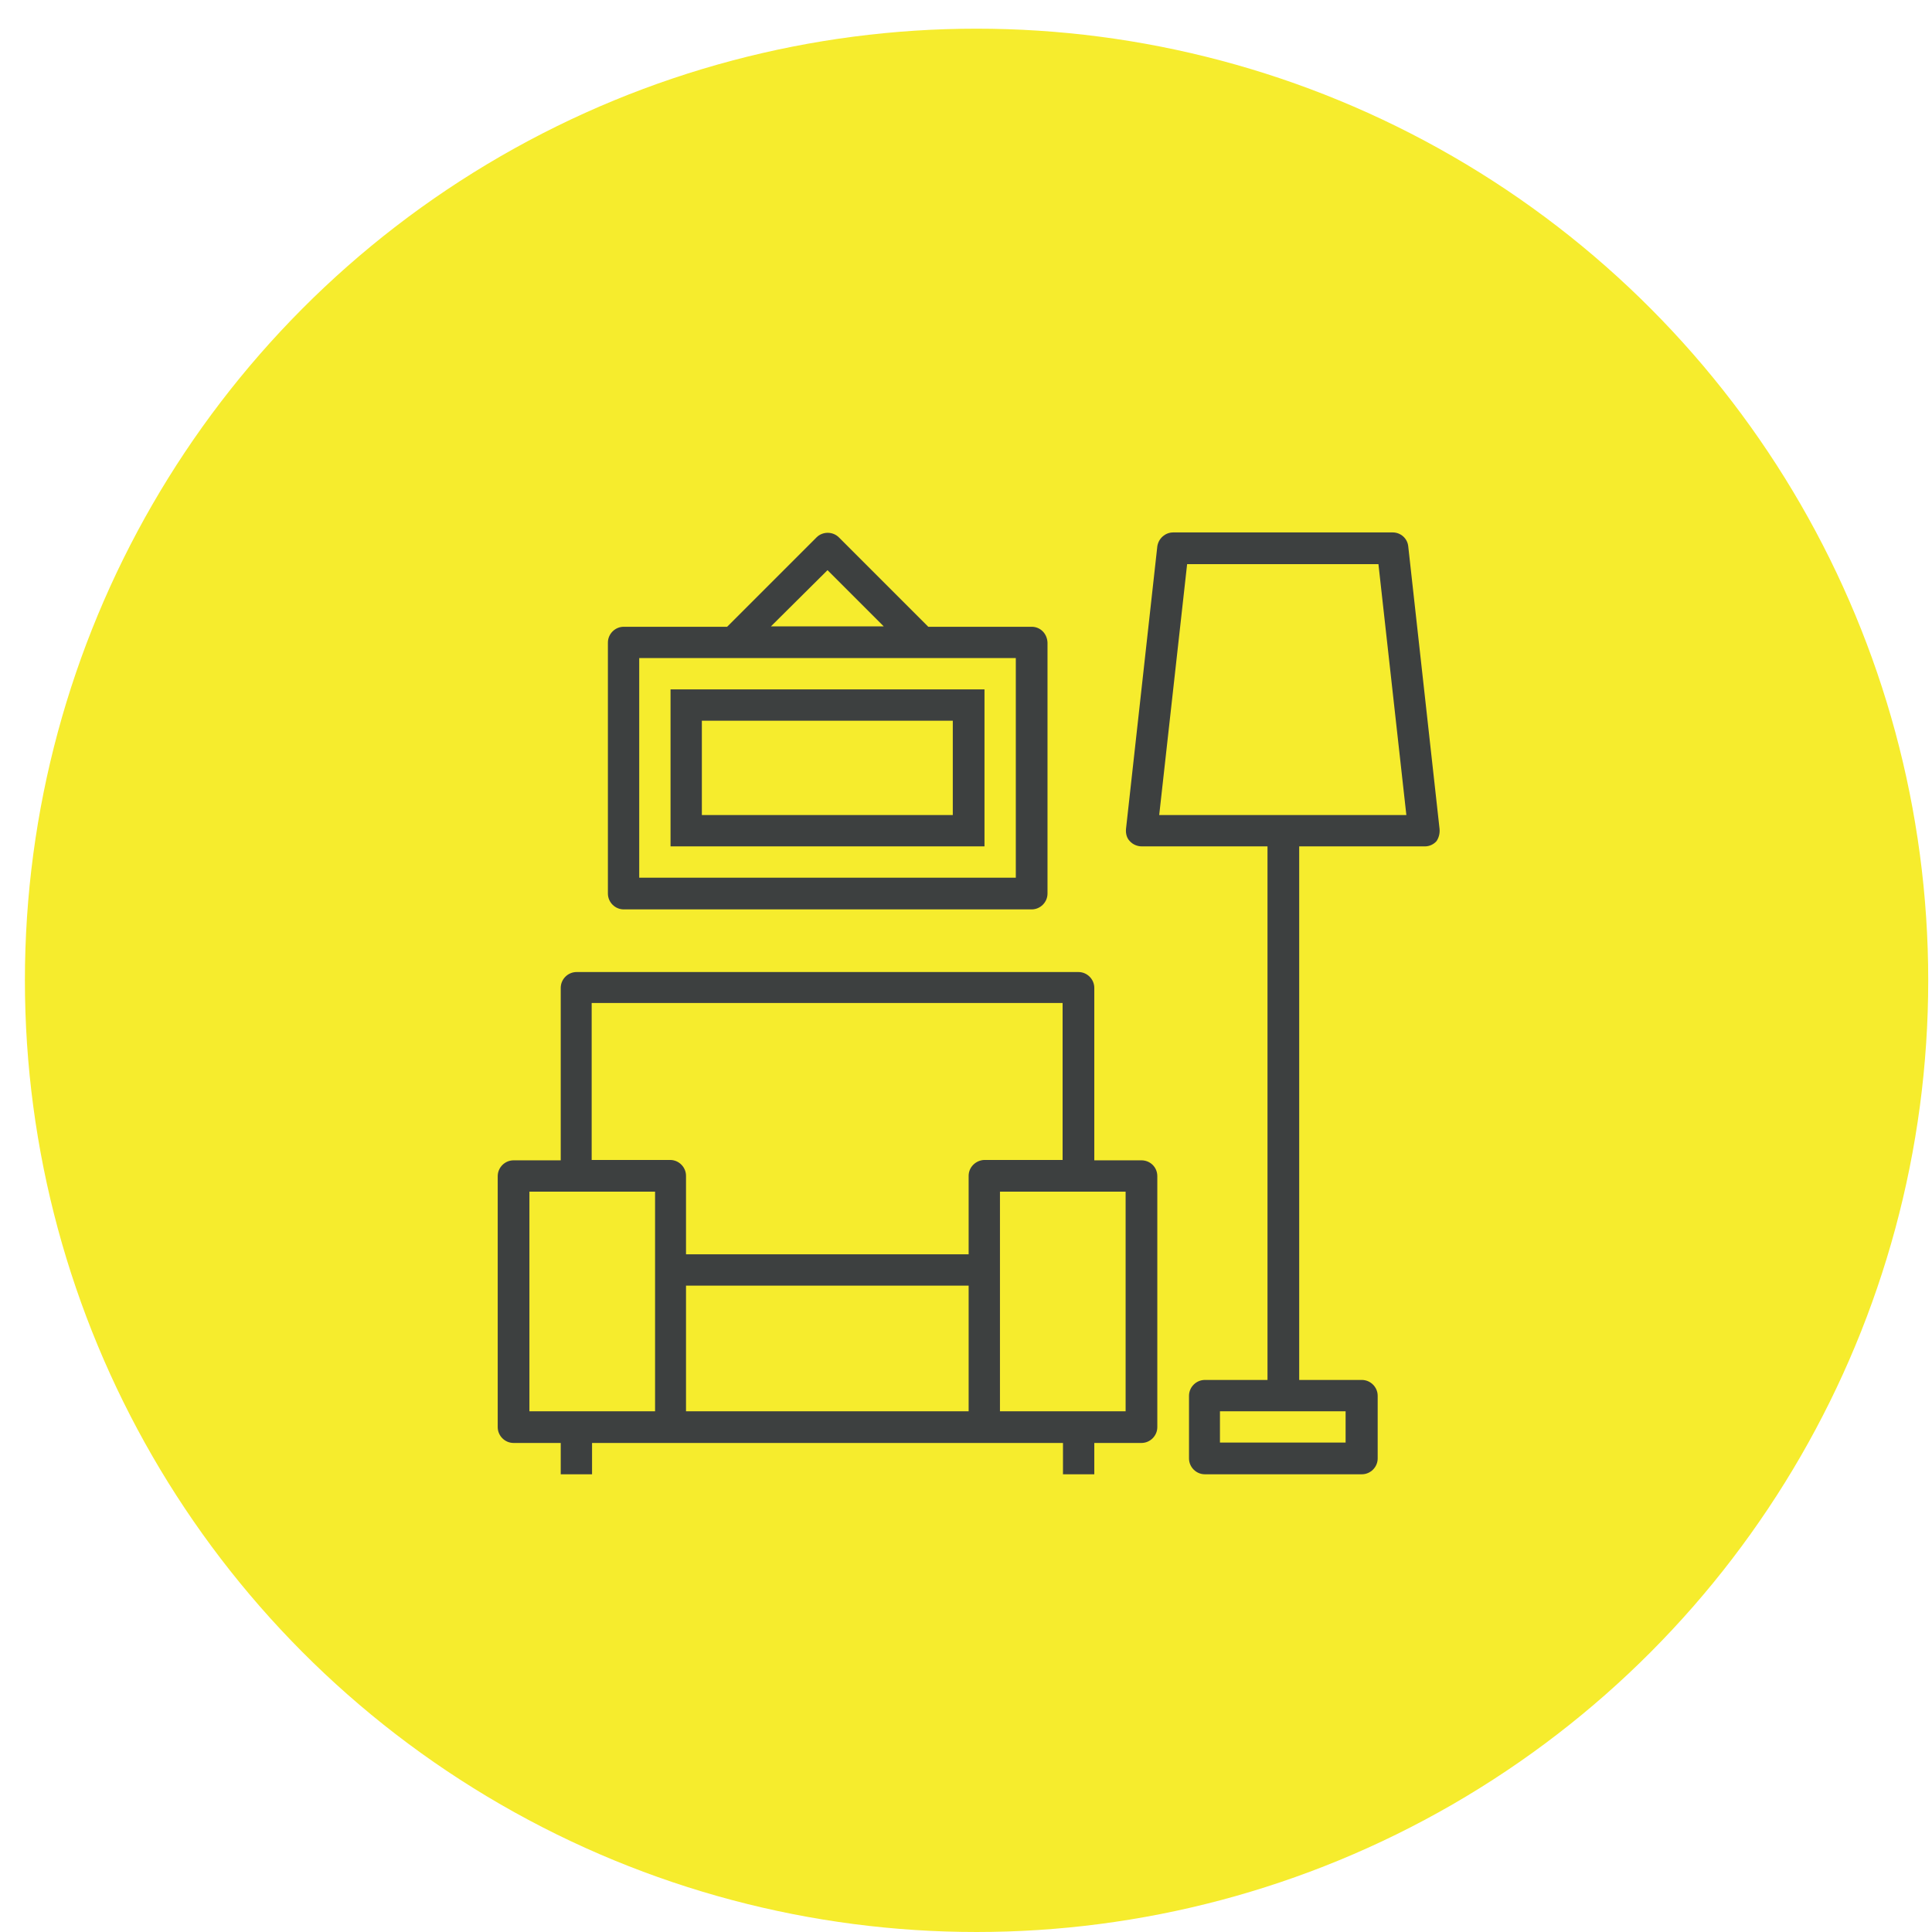 <?xml version="1.0" encoding="utf-8"?>
<!-- Generator: Adobe Illustrator 22.0.0, SVG Export Plug-In . SVG Version: 6.00 Build 0)  -->
<svg version="1.1" id="Vrstva_1" xmlns="http://www.w3.org/2000/svg" xmlns:xlink="http://www.w3.org/1999/xlink" x="0px" y="0px"
	 viewBox="0 0 512 512" style="enable-background:new 0 0 512 512;" xml:space="preserve">
<style type="text/css">
	.st0{fill:#F6EC2D;}
	.st1{fill:#3D4040;}
</style>
<circle class="st0" cx="258.8" cy="259.8" r="252.2"/>
<g>
	<g>
		<g>
			<path class="st1" d="M302.5,307.5H290v-45.7c0-2.3-1.9-4.2-4.2-4.2H152.8c-2.3,0-4.2,1.9-4.2,4.2v45.7h-12.5
				c-2.3,0-4.2,1.9-4.2,4.2v66.5c0,2.3,1.9,4.2,4.2,4.2h12.5v8.3h8.3v-8.3h124.8v8.3h8.3v-8.3h12.5c2.3,0,4.2-1.9,4.2-4.2v-66.5
				C306.7,309.3,304.8,307.5,302.5,307.5z M173.6,374h-33.3v-58.2h33.3V374z M256.7,374h-74.9v-33.3h74.9V374z M256.7,311.6v20.8
				h-74.9v-20.8c0-2.3-1.9-4.2-4.2-4.2h-20.8v-41.6h124.8v41.6h-20.8C258.6,307.5,256.7,309.3,256.7,311.6z M298.3,374h-33.3v-58.2
				h33.3V374z"/>
		</g>
	</g>
	<g>
		<g>
			<path class="st1" d="M381.5,219.7l-8.3-74.9c-0.2-2.1-2-3.7-4.1-3.7h-58.2c-2.1,0-3.9,1.6-4.2,3.7l-8.3,74.9
				c-0.1,1.2,0.2,2.4,1,3.2c0.8,0.9,2,1.4,3.2,1.4h33.3v141.4h-16.6c-2.3,0-4.2,1.9-4.2,4.2v16.6c0,2.3,1.9,4.2,4.2,4.2h41.6
				c2.3,0,4.2-1.9,4.2-4.2v-16.6c0-2.3-1.9-4.2-4.2-4.2h-16.6V224.3h33.3c1.2,0,2.3-0.5,3.1-1.4C381.3,222,381.6,220.9,381.5,219.7z
				 M356.6,374v8.3h-33.3V374H356.6z M307.2,216l7.4-66.5h50.7l7.4,66.5H307.2z"/>
		</g>
	</g>
	<g>
		<g>
			<path class="st1" d="M273.4,166.1H246l-23.7-23.7c-1.6-1.6-4.3-1.6-5.9,0c0,0,0,0,0,0l-23.7,23.7h-27.4c-2.3,0-4.2,1.9-4.2,4.2
				v66.5c0,2.3,1.9,4.2,4.2,4.2h108.1c2.3,0,4.2-1.9,4.2-4.2v-66.5C277.5,167.9,275.7,166.1,273.4,166.1z M219.3,151.1l14.9,14.9
				h-29.9L219.3,151.1z M269.2,232.6h-99.8v-58.2h99.8V232.6z"/>
		</g>
	</g>
	<g>
		<g>
			<path class="st1" d="M177.7,182.7v41.6h83.2v-41.6C260.9,182.7,177.7,182.7,177.7,182.7z M252.6,216H186v-25h66.5V216z"/>
		</g>
	</g>
</g>
</svg>
